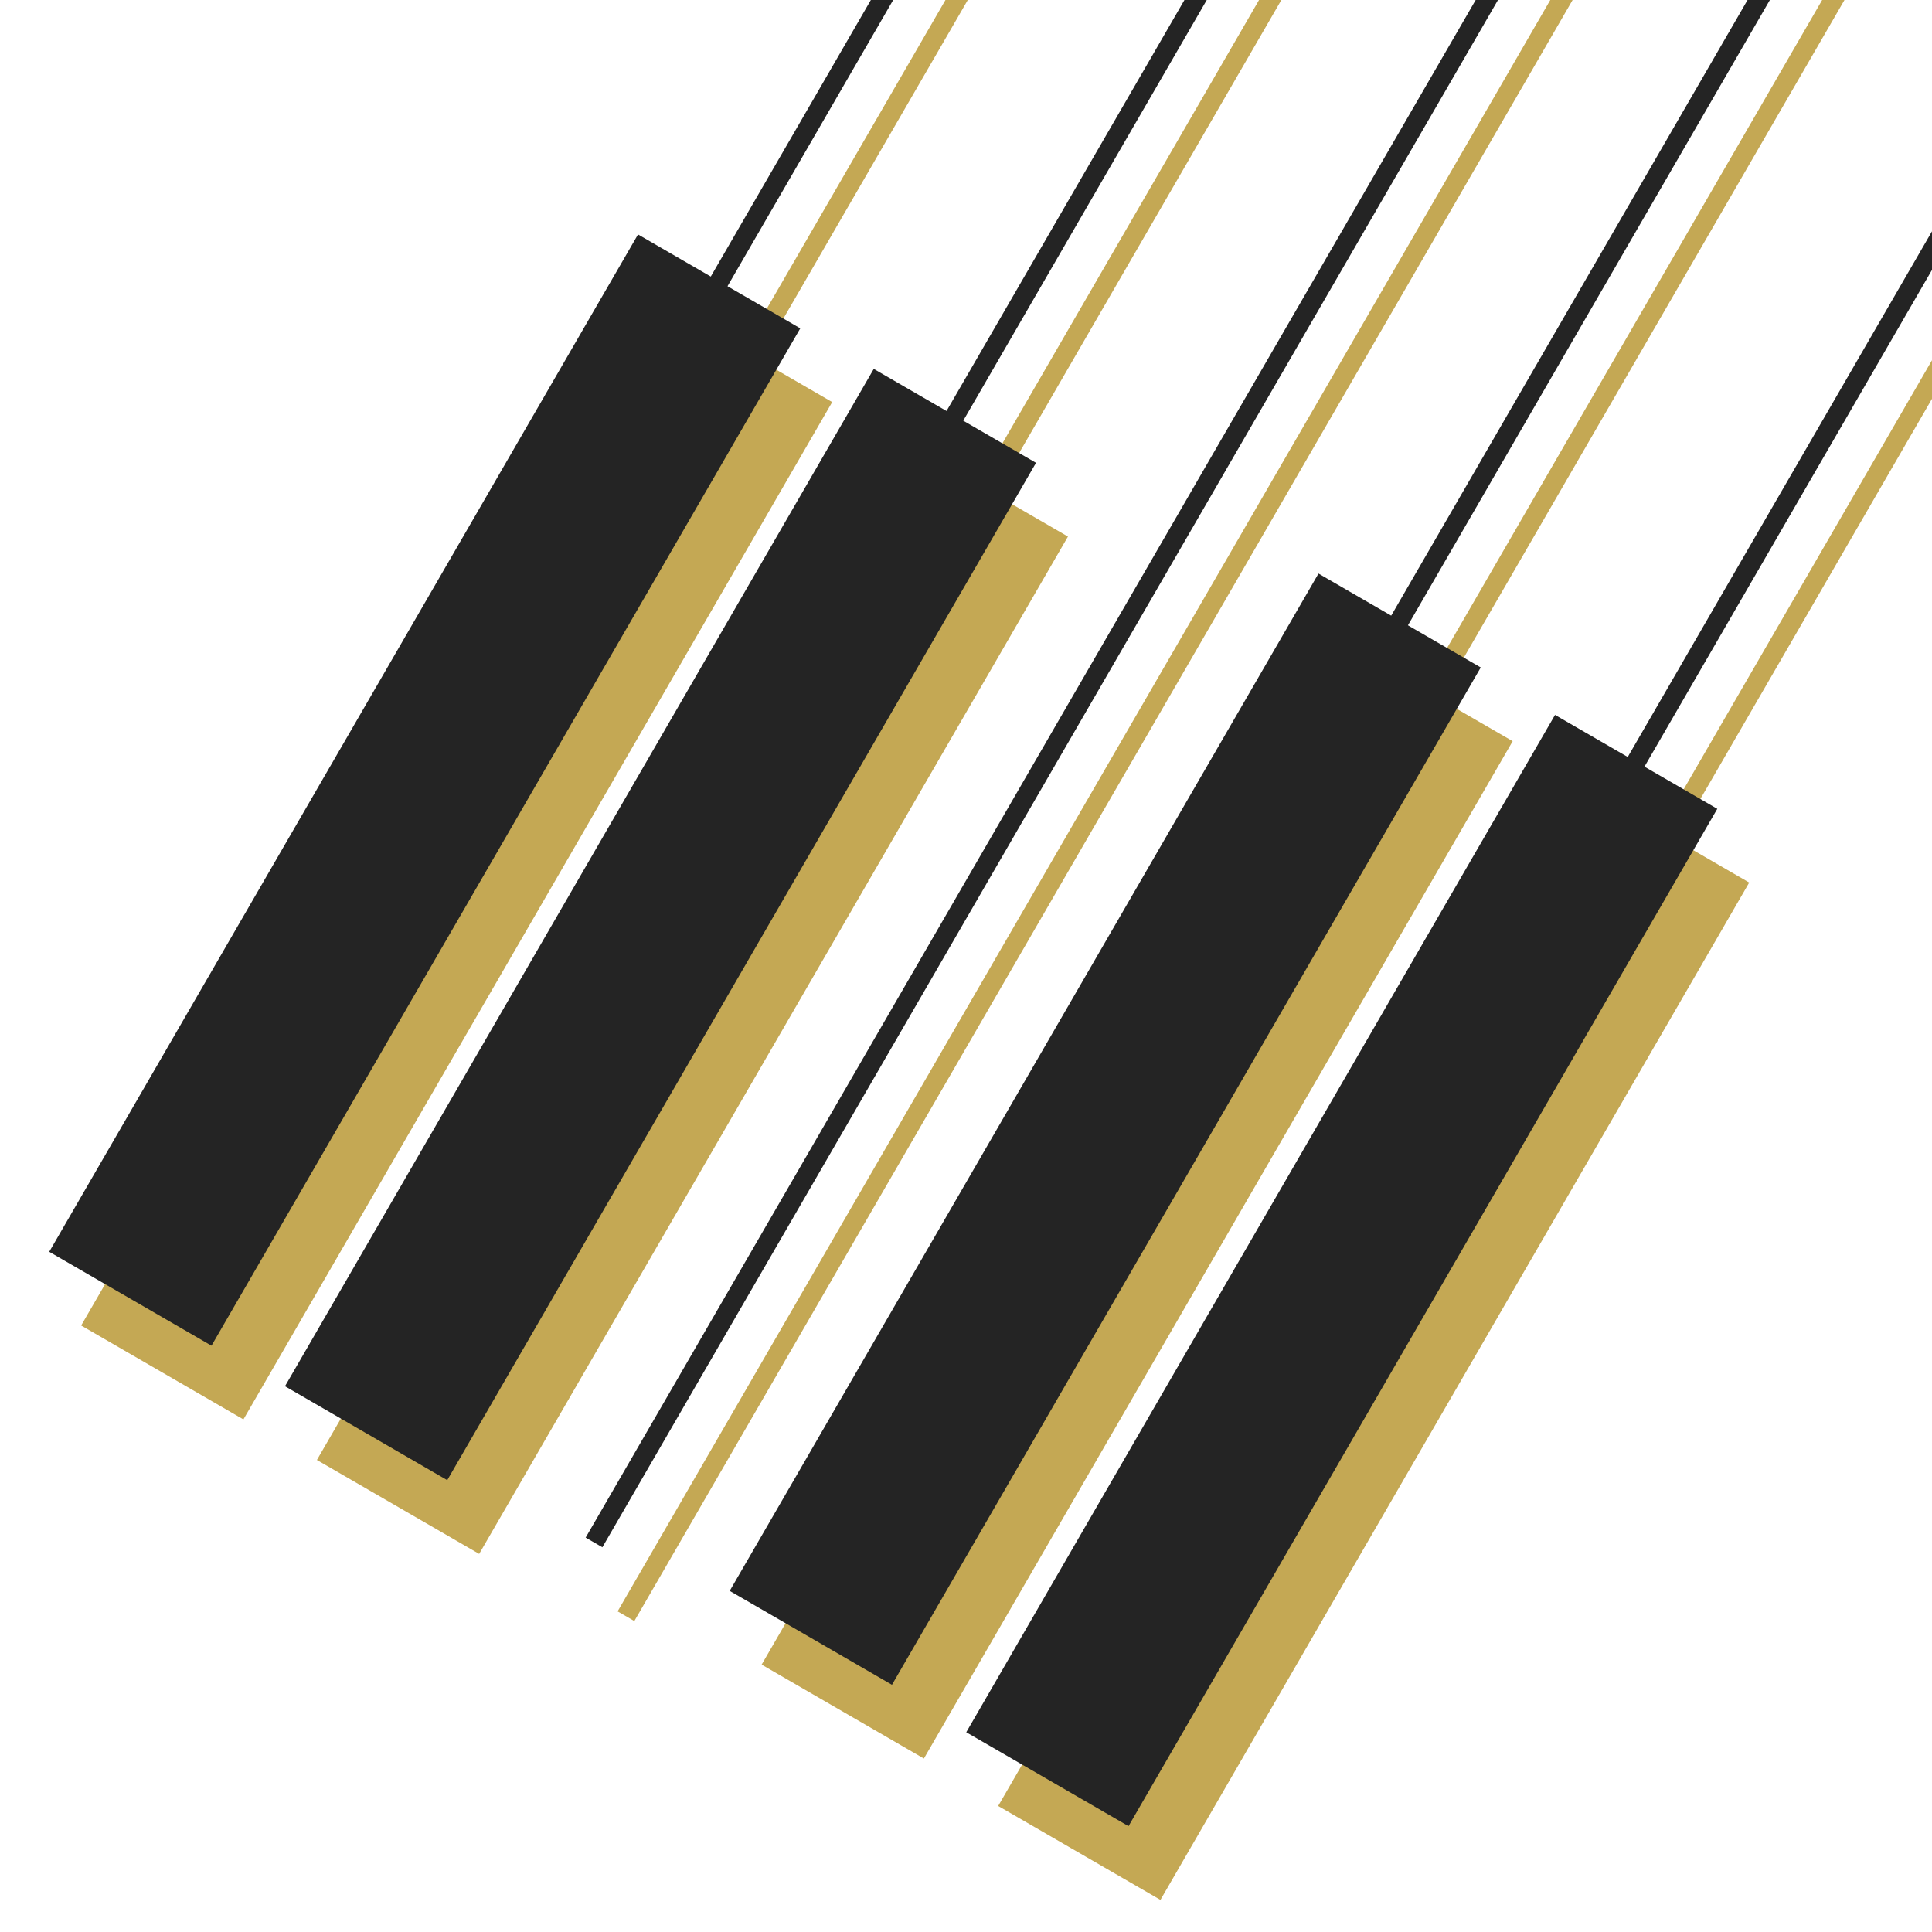 <?xml version="1.0" encoding="UTF-8"?>
<svg xmlns="http://www.w3.org/2000/svg" id="a" data-name="Ebene 1" viewBox="0 0 500 500">
  <defs>
    <style>
      .b {
        fill: #c4a854;
        stroke: #c4a854;
      }

      .b, .c {
        stroke-miterlimit: 10;
        stroke-width: 5px;
      }

      .c {
        fill: #242424;
        stroke: #242424;
      }
    </style>
  </defs>
  <g>
    <line class="b" x1="343.38" y1="-165.52" x2="193.12" y2="94.07"></line>
    <rect class="b" x="96.42" y="73.95" width="43.52" height="299.2" transform="translate(127.88 -29.13) rotate(30.06)"></rect>
    <line class="b" x1="404.39" y1="-130.72" x2="254.13" y2="128.87"></line>
    <rect class="b" x="157.43" y="108.75" width="43.52" height="299.2" transform="translate(153.52 -55.01) rotate(30.06)"></rect>
    <line class="b" x1="519.47" y1="-77.76" x2="369.21" y2="181.83"></line>
    <line class="b" x1="443.13" y1="-67.43" x2="162" y2="418.27"></line>
    <rect class="b" x="272.51" y="161.71" width="43.52" height="299.2" transform="translate(195.54 -105.53) rotate(30.06)"></rect>
    <line class="b" x1="580.68" y1="-41.17" x2="430.43" y2="218.42"></line>
    <rect class="b" x="333.73" y="198.3" width="43.52" height="299.2" transform="translate(222.1 -131.28) rotate(30.06)"></rect>
  </g>
  <g>
    <line class="c" x1="335.12" y1="-184.61" x2="184.86" y2="74.99"></line>
    <rect class="c" x="88.16" y="54.87" width="43.52" height="299.2" transform="translate(117.21 -27.56) rotate(30.06)"></rect>
    <line class="c" x1="396.13" y1="-149.81" x2="245.87" y2="109.79"></line>
    <rect class="c" x="149.17" y="89.67" width="43.52" height="299.2" transform="translate(142.85 -53.44) rotate(30.06)"></rect>
    <line class="c" x1="511.21" y1="-96.85" x2="360.95" y2="162.75"></line>
    <line class="c" x1="434.87" y1="-86.52" x2="153.73" y2="399.18"></line>
    <rect class="c" x="264.25" y="142.63" width="43.52" height="299.2" transform="translate(184.87 -103.96) rotate(30.06)"></rect>
    <line class="c" x1="572.42" y1="-60.26" x2="422.16" y2="199.34"></line>
    <rect class="c" x="325.47" y="179.22" width="43.52" height="299.2" transform="translate(211.43 -129.71) rotate(30.06)"></rect>
  </g>
</svg>
